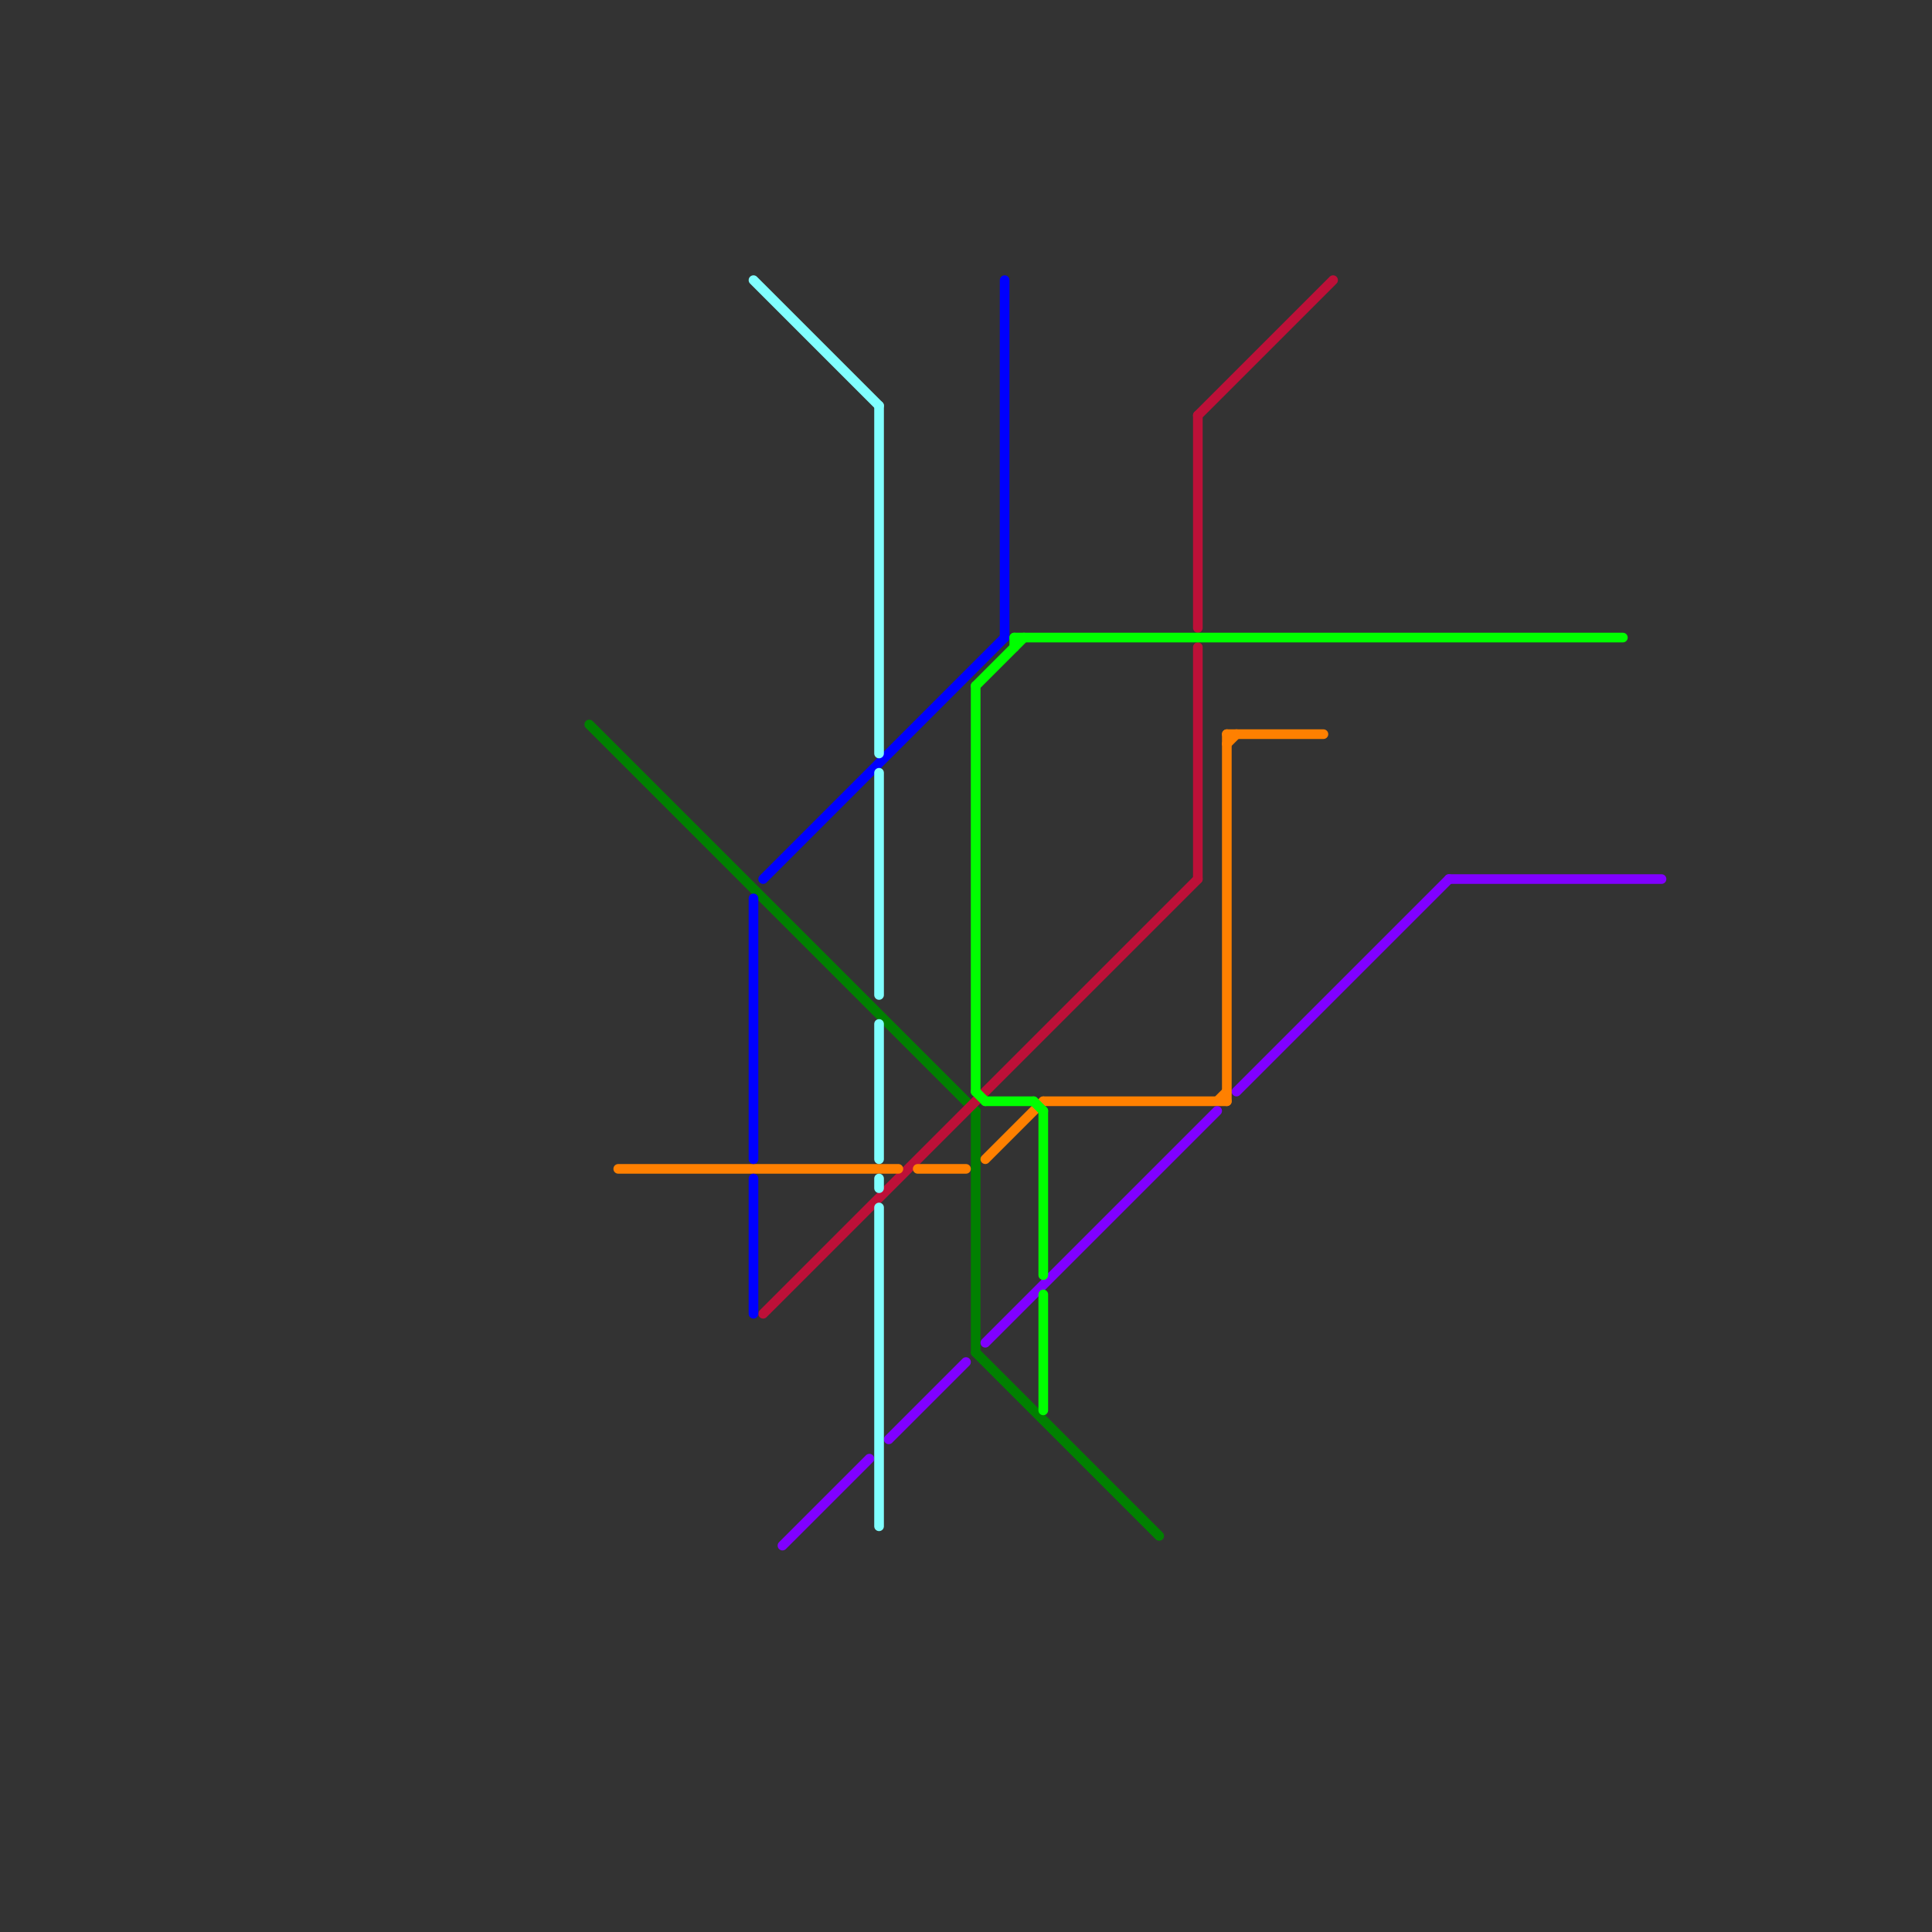 
<svg version="1.1" xmlns="http://www.w3.org/2000/svg" viewBox="0 0 200 200">
<rect x="0" y="0" width="200" height="200" fill="#333333" stroke="none"/>
<style>text { font: 1px Helvetica; font-weight: 600; white-space: pre; dominant-baseline: central; } line { stroke-width: 1; fill: none; stroke-linecap: round; stroke-linejoin: round; } .c0 { stroke: #008000 } .c1 { stroke: #bd1038 } .c2 { stroke: #ff8000 } .c3 { stroke: #8000ff } .c4 { stroke: #0000ff } .c5 { stroke: #00ff00 } .c6 { stroke: #80ffff }</style><defs><g id="wm-xf"><circle r="1.2" fill="#000"/><circle r="0.9" fill="#fff"/><circle r="0.6" fill="#000"/><circle r="0.3" fill="#fff"/></g><g id="wm"><circle r="0.6" fill="#000"/><circle r="0.3" fill="#fff"/></g></defs><line class="c0" x1="61" y1="75" x2="101" y2="115"/><line class="c0" x1="101" y1="115" x2="101" y2="140"/><line class="c0" x1="101" y1="140" x2="120" y2="159"/><line class="c1" x1="124" y1="43" x2="138" y2="29"/><line class="c1" x1="79" y1="136" x2="124" y2="91"/><line class="c1" x1="124" y1="67" x2="124" y2="91"/><line class="c1" x1="124" y1="43" x2="124" y2="65"/><line class="c2" x1="64" y1="121" x2="93" y2="121"/><line class="c2" x1="102" y1="120" x2="108" y2="114"/><line class="c2" x1="127" y1="76" x2="137" y2="76"/><line class="c2" x1="126" y1="114" x2="127" y2="113"/><line class="c2" x1="127" y1="77" x2="128" y2="76"/><line class="c2" x1="127" y1="76" x2="127" y2="114"/><line class="c2" x1="108" y1="114" x2="127" y2="114"/><line class="c2" x1="95" y1="121" x2="100" y2="121"/><line class="c3" x1="150" y1="91" x2="172" y2="91"/><line class="c3" x1="81" y1="160" x2="90" y2="151"/><line class="c3" x1="92" y1="149" x2="100" y2="141"/><line class="c3" x1="128" y1="113" x2="150" y2="91"/><line class="c3" x1="102" y1="139" x2="126" y2="115"/><line class="c4" x1="79" y1="91" x2="104" y2="66"/><line class="c4" x1="78" y1="93" x2="78" y2="120"/><line class="c4" x1="104" y1="29" x2="104" y2="66"/><line class="c4" x1="78" y1="122" x2="78" y2="136"/><line class="c5" x1="101" y1="71" x2="101" y2="113"/><line class="c5" x1="108" y1="134" x2="108" y2="146"/><line class="c5" x1="102" y1="114" x2="107" y2="114"/><line class="c5" x1="101" y1="113" x2="102" y2="114"/><line class="c5" x1="105" y1="66" x2="105" y2="67"/><line class="c5" x1="105" y1="66" x2="168" y2="66"/><line class="c5" x1="107" y1="114" x2="108" y2="115"/><line class="c5" x1="108" y1="115" x2="108" y2="132"/><line class="c5" x1="101" y1="71" x2="106" y2="66"/><line class="c6" x1="91" y1="106" x2="91" y2="120"/><line class="c6" x1="78" y1="29" x2="91" y2="42"/><line class="c6" x1="91" y1="42" x2="91" y2="78"/><line class="c6" x1="91" y1="80" x2="91" y2="103"/><line class="c6" x1="91" y1="122" x2="91" y2="123"/><line class="c6" x1="91" y1="125" x2="91" y2="158"/>
</svg>
